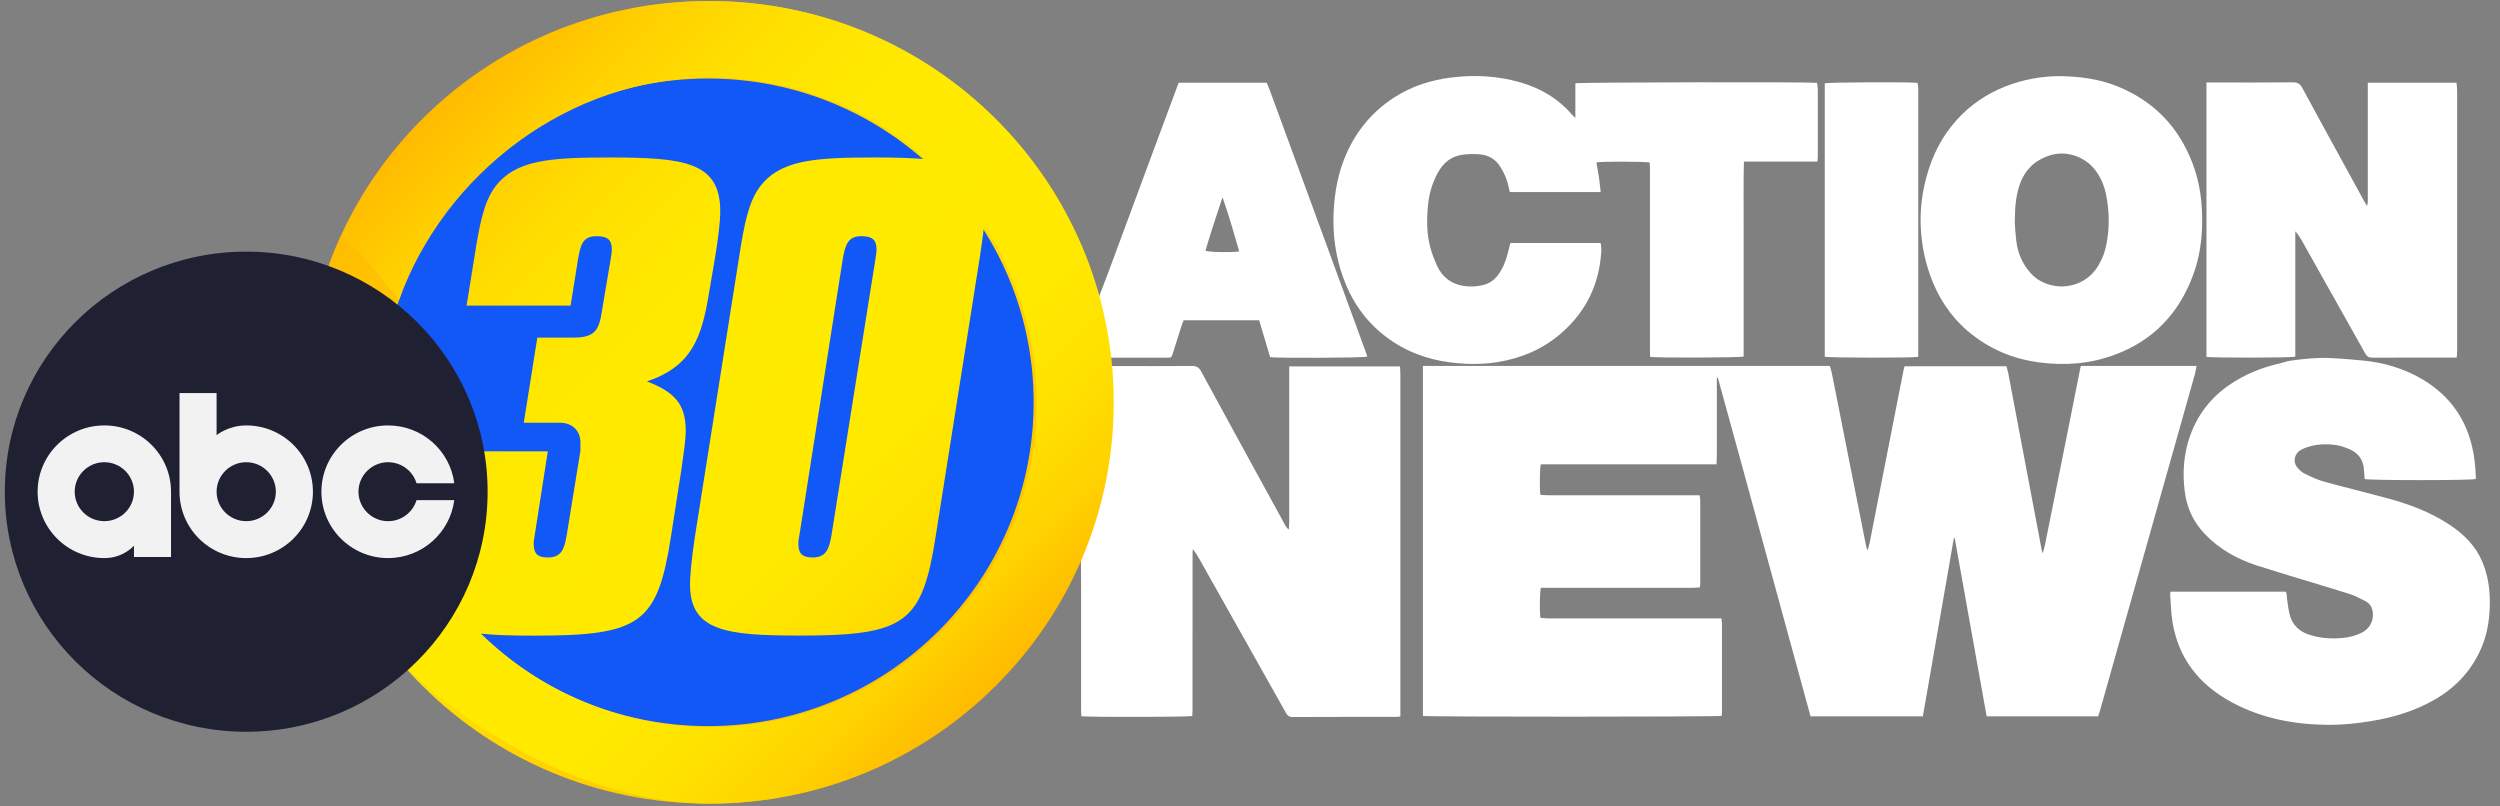 <?xml version="1.0" encoding="UTF-8"?><svg xmlns="http://www.w3.org/2000/svg" width="124" height="40" viewBox="0 0 124 40"><rect x="0" y="0" width="124" height="40" fill="#808080" stroke="none"/><g id="Group"><path id="Path" fill="#ffffff" stroke="none" d="M 54.143 15.182 C 54.164 15.251 54.188 15.32 54.239 15.392 C 54.748 14.147 55.201 12.89 55.667 11.636 C 56.133 10.385 56.592 9.137 57.055 7.886 C 57.521 6.629 57.99 5.371 58.461 4.105 C 59.913 4.105 61.359 4.105 62.826 4.105 C 62.868 4.205 62.919 4.307 62.959 4.415 C 63.594 6.138 64.226 7.865 64.858 9.588 C 65.641 11.726 66.425 13.868 67.211 16.009 C 67.392 16.505 67.574 16.998 67.755 17.495 C 67.78 17.558 67.795 17.624 67.813 17.69 C 67.644 17.75 63.379 17.771 62.998 17.714 C 62.82 17.113 62.635 16.502 62.454 15.886 C 61.192 15.886 59.965 15.886 58.709 15.886 C 58.676 15.97 58.637 16.06 58.607 16.153 C 58.461 16.611 58.316 17.071 58.171 17.528 C 58.105 17.738 58.102 17.738 57.878 17.741 C 56.964 17.741 56.054 17.741 55.141 17.741 C 54.902 17.741 54.775 17.877 54.784 18.135 C 54.92 18.141 55.059 18.156 55.195 18.156 C 56.505 18.159 57.814 18.162 59.124 18.153 C 59.351 18.15 59.472 18.226 59.577 18.421 C 60.509 20.141 61.45 21.853 62.387 23.57 C 62.844 24.406 63.304 25.245 63.763 26.081 C 63.8 26.147 63.842 26.208 63.927 26.265 C 63.933 26.138 63.945 26.012 63.945 25.886 C 63.945 23.444 63.945 21.001 63.945 18.562 C 63.945 18.439 63.945 18.319 63.945 18.174 C 65.796 18.174 67.601 18.174 69.437 18.174 C 69.446 18.304 69.458 18.424 69.458 18.547 C 69.461 19.997 69.458 21.447 69.458 22.896 C 69.458 26.995 69.458 31.098 69.458 35.197 C 69.458 35.305 69.458 35.411 69.458 35.54 C 69.361 35.546 69.286 35.558 69.21 35.558 C 67.51 35.558 65.811 35.555 64.111 35.564 C 63.914 35.564 63.842 35.465 63.763 35.323 C 62.342 32.794 60.917 30.265 59.493 27.735 C 59.399 27.567 59.299 27.402 59.163 27.239 C 59.16 27.32 59.151 27.398 59.151 27.48 C 59.151 30.054 59.151 32.626 59.148 35.2 C 59.148 35.305 59.139 35.414 59.136 35.513 C 58.945 35.567 53.913 35.576 53.632 35.525 C 53.628 35.435 53.622 35.335 53.622 35.239 C 53.622 33.077 53.622 30.914 53.622 28.752 C 53.622 28.457 53.616 28.162 53.613 27.868 C 53.613 27.792 53.601 27.72 53.595 27.636 C 53.48 27.648 53.48 27.732 53.453 27.786 M 61.465 12.469 C 61.199 11.561 60.951 10.665 60.636 9.786 C 60.343 10.671 60.049 11.549 59.789 12.436 C 59.998 12.511 61.087 12.532 61.465 12.469 Z"/><path id="path1" fill="#ffffff" stroke="none" d="M 85.14 23.032 C 82.212 23.032 79.315 23.032 76.423 23.032 C 76.372 23.221 76.357 24.205 76.402 24.541 C 76.514 24.55 76.635 24.565 76.756 24.565 C 78.704 24.568 80.654 24.565 82.602 24.565 C 83.077 24.565 83.552 24.565 84.03 24.565 C 84.114 24.565 84.199 24.565 84.302 24.565 C 84.314 24.668 84.332 24.749 84.332 24.833 C 84.335 26.205 84.335 27.576 84.332 28.947 C 84.332 29.002 84.323 29.053 84.314 29.134 C 84.196 29.14 84.081 29.155 83.969 29.155 C 81.562 29.155 79.151 29.155 76.744 29.155 C 76.635 29.155 76.529 29.155 76.429 29.155 C 76.372 29.344 76.357 30.289 76.405 30.644 C 76.526 30.653 76.653 30.674 76.78 30.674 C 79.538 30.677 82.3 30.674 85.058 30.674 C 85.158 30.674 85.258 30.674 85.382 30.674 C 85.394 30.788 85.409 30.887 85.409 30.983 C 85.412 32.424 85.412 33.868 85.409 35.308 C 85.409 35.377 85.4 35.444 85.394 35.507 C 85.188 35.558 70.801 35.561 70.577 35.51 C 70.577 29.735 70.577 23.961 70.577 18.15 C 70.683 18.15 70.774 18.15 70.868 18.15 C 72.41 18.15 73.955 18.15 75.498 18.15 C 80.479 18.15 85.46 18.15 90.441 18.15 C 90.541 18.15 90.641 18.15 90.759 18.15 C 90.798 18.289 90.841 18.412 90.865 18.538 C 91.43 21.38 91.993 24.223 92.555 27.065 C 92.571 27.14 92.589 27.215 92.637 27.296 C 92.67 27.167 92.71 27.041 92.737 26.911 C 93.142 24.851 93.547 22.791 93.95 20.731 C 94.104 19.949 94.258 19.164 94.412 18.382 C 94.424 18.316 94.446 18.247 94.464 18.168 C 96.145 18.168 97.818 18.168 99.515 18.168 C 99.545 18.271 99.584 18.376 99.605 18.487 C 99.938 20.247 100.271 22.003 100.603 23.762 C 100.824 24.935 101.048 26.105 101.269 27.278 C 101.275 27.317 101.29 27.353 101.317 27.447 C 101.365 27.269 101.408 27.146 101.432 27.02 C 101.792 25.233 102.149 23.45 102.506 21.663 C 102.732 20.523 102.959 19.383 103.186 18.244 C 103.192 18.214 103.204 18.186 103.216 18.15 C 105.116 18.15 107.012 18.15 108.948 18.15 C 108.917 18.301 108.905 18.421 108.872 18.538 C 108.5 19.865 108.122 21.194 107.75 22.52 C 106.555 26.755 105.361 30.989 104.166 35.224 C 104.136 35.326 104.1 35.429 104.066 35.531 C 102.221 35.531 100.392 35.531 98.538 35.531 C 98.008 32.577 97.482 29.633 96.953 26.689 C 96.938 26.689 96.926 26.692 96.911 26.692 C 96.399 29.636 95.885 32.577 95.374 35.531 C 93.511 35.531 91.672 35.531 89.803 35.531 C 88.264 29.937 86.752 24.331 85.206 18.737 C 85.188 18.74 85.17 18.743 85.155 18.746 C 85.155 19.218 85.155 19.687 85.155 20.159 C 85.155 20.641 85.158 21.122 85.155 21.6 C 85.149 22.069 85.167 22.538 85.14 23.032 Z"/><path id="path2" fill="#ffffff" stroke="none" d="M 81.825 8.063 C 81.607 8.006 79.417 8.003 79.182 8.057 C 79.224 8.295 79.269 8.535 79.306 8.776 C 79.342 9.02 79.363 9.263 79.393 9.525 C 77.875 9.525 76.393 9.525 74.887 9.525 C 74.863 9.423 74.836 9.326 74.817 9.23 C 74.754 8.905 74.618 8.614 74.451 8.331 C 74.219 7.931 73.871 7.699 73.42 7.657 C 73.121 7.63 72.812 7.636 72.513 7.678 C 71.965 7.756 71.584 8.087 71.321 8.559 C 71.031 9.083 70.874 9.651 70.822 10.241 C 70.762 10.929 70.762 11.621 70.949 12.295 C 71.031 12.592 71.143 12.884 71.27 13.164 C 71.624 13.934 72.265 14.235 73.087 14.208 C 73.251 14.201 73.414 14.174 73.571 14.135 C 73.862 14.063 74.095 13.907 74.279 13.669 C 74.533 13.344 74.678 12.971 74.781 12.577 C 74.823 12.406 74.869 12.235 74.914 12.054 C 76.408 12.054 77.887 12.054 79.39 12.054 C 79.448 12.289 79.424 12.526 79.399 12.761 C 79.242 14.307 78.552 15.585 77.367 16.586 C 76.481 17.335 75.443 17.771 74.294 17.958 C 73.589 18.072 72.882 18.075 72.174 18.003 C 70.647 17.847 69.295 17.293 68.182 16.223 C 67.468 15.537 66.966 14.716 66.63 13.789 C 66.243 12.728 66.095 11.63 66.149 10.499 C 66.198 9.483 66.385 8.502 66.806 7.57 C 67.323 6.433 68.097 5.516 69.153 4.833 C 70.018 4.274 70.973 3.97 71.993 3.844 C 73.136 3.702 74.264 3.762 75.374 4.075 C 76.402 4.367 77.291 4.887 77.987 5.705 C 78.02 5.744 78.063 5.777 78.138 5.85 C 78.138 5.242 78.138 4.683 78.138 4.132 C 78.335 4.078 89.731 4.06 90.127 4.108 C 90.139 4.208 90.163 4.313 90.163 4.418 C 90.166 5.534 90.166 6.65 90.163 7.765 C 90.163 7.841 90.151 7.916 90.142 8.015 C 89.522 8.015 88.923 8.015 88.324 8.015 C 87.725 8.015 87.13 8.015 86.498 8.015 C 86.47 9.119 86.488 10.186 86.485 11.254 C 86.482 12.331 86.485 13.408 86.485 14.487 C 86.485 15.555 86.485 16.623 86.485 17.684 C 86.295 17.744 82.121 17.756 81.846 17.699 C 81.843 17.609 81.837 17.51 81.837 17.411 C 81.837 14.451 81.837 11.489 81.837 8.529 C 81.846 8.379 81.831 8.226 81.825 8.063 Z"/><path id="path3" fill="#ffffff" stroke="none" d="M 117.286 23.759 C 117.277 23.624 117.265 23.477 117.256 23.332 C 117.228 22.857 117.017 22.496 116.578 22.301 C 116.345 22.195 116.097 22.105 115.849 22.072 C 115.359 22.006 114.869 22.027 114.395 22.195 C 114.307 22.226 114.219 22.262 114.137 22.307 C 113.79 22.502 113.705 22.914 113.968 23.215 C 114.074 23.335 114.207 23.447 114.349 23.513 C 114.649 23.657 114.957 23.801 115.275 23.889 C 116.294 24.171 117.325 24.421 118.347 24.695 C 119.466 24.995 120.543 25.389 121.514 26.039 C 122.216 26.505 122.79 27.077 123.123 27.865 C 123.38 28.475 123.486 29.113 123.495 29.768 C 123.504 30.58 123.401 31.377 123.078 32.129 C 122.603 33.236 121.828 34.081 120.785 34.686 C 119.79 35.263 118.71 35.591 117.576 35.771 C 116.899 35.88 116.215 35.955 115.532 35.952 C 113.841 35.946 112.211 35.645 110.711 34.842 C 109.078 33.967 108.031 32.647 107.747 30.794 C 107.683 30.373 107.674 29.946 107.641 29.522 C 107.638 29.471 107.65 29.417 107.656 29.347 C 109.562 29.347 111.461 29.347 113.369 29.347 C 113.442 29.453 113.418 29.579 113.436 29.699 C 113.478 29.982 113.505 30.271 113.584 30.541 C 113.723 31.026 114.065 31.326 114.54 31.483 C 115.081 31.657 115.638 31.696 116.203 31.642 C 116.533 31.612 116.847 31.528 117.144 31.38 C 117.579 31.164 117.791 30.692 117.661 30.226 C 117.609 30.045 117.495 29.901 117.334 29.82 C 117.065 29.684 116.793 29.54 116.506 29.45 C 114.984 28.974 113.451 28.532 111.933 28.045 C 110.959 27.732 110.079 27.236 109.362 26.49 C 108.799 25.904 108.473 25.203 108.367 24.406 C 108.24 23.447 108.309 22.502 108.639 21.588 C 109.011 20.559 109.655 19.729 110.557 19.104 C 111.307 18.583 112.138 18.244 113.028 18.036 C 113.224 17.991 113.418 17.916 113.614 17.889 C 114.255 17.801 114.9 17.729 115.547 17.759 C 116.121 17.783 116.696 17.832 117.271 17.889 C 118.217 17.988 119.122 18.25 119.956 18.704 C 121.32 19.45 122.225 20.565 122.6 22.084 C 122.73 22.608 122.781 23.137 122.802 23.672 C 122.802 23.702 122.793 23.732 122.79 23.759 C 122.591 23.832 117.516 23.832 117.286 23.759 Z"/><path id="path4" fill="#ffffff" stroke="none" d="M 109.441 4.09 C 109.559 4.09 109.643 4.09 109.728 4.09 C 111.062 4.09 112.395 4.099 113.726 4.084 C 113.968 4.081 114.089 4.165 114.195 4.364 C 114.866 5.606 115.547 6.842 116.224 8.081 C 116.578 8.728 116.932 9.374 117.286 10.021 C 117.316 10.075 117.349 10.126 117.404 10.217 C 117.422 10.129 117.437 10.084 117.44 10.036 C 117.446 9.928 117.443 9.82 117.443 9.711 C 117.443 7.952 117.443 6.192 117.443 4.433 C 117.443 4.328 117.443 4.22 117.443 4.102 C 118.922 4.102 120.371 4.102 121.841 4.102 C 121.853 4.235 121.874 4.364 121.874 4.493 C 121.877 8.809 121.877 13.128 121.874 17.444 C 121.874 17.534 121.862 17.624 121.853 17.738 C 121.756 17.738 121.677 17.738 121.602 17.738 C 120.292 17.738 118.983 17.735 117.673 17.741 C 117.488 17.741 117.398 17.678 117.31 17.522 C 116.273 15.666 115.229 13.814 114.186 11.961 C 114.092 11.792 113.989 11.63 113.847 11.471 C 113.847 13.549 113.847 15.624 113.847 17.693 C 113.626 17.75 109.68 17.753 109.441 17.702 C 109.441 13.176 109.441 8.647 109.441 4.09 Z"/><path id="path5" fill="#ffffff" stroke="none" d="M 102.125 3.774 C 103.177 3.792 104.09 3.916 104.964 4.259 C 106.809 4.986 108.064 6.286 108.76 8.126 C 109.126 9.098 109.247 10.105 109.226 11.137 C 109.208 11.988 109.081 12.818 108.787 13.618 C 108.089 15.531 106.809 16.89 104.874 17.603 C 103.652 18.054 102.391 18.144 101.102 17.97 C 99.793 17.789 98.631 17.29 97.627 16.442 C 96.732 15.687 96.121 14.737 95.731 13.642 C 95.444 12.833 95.292 11.994 95.265 11.14 C 95.238 10.34 95.344 9.546 95.553 8.773 C 95.837 7.717 96.318 6.764 97.056 5.946 C 97.724 5.206 98.529 4.659 99.454 4.292 C 100.352 3.934 101.284 3.783 102.125 3.774 Z M 99.932 11.047 C 99.947 11.245 99.965 11.6 100.008 11.952 C 100.074 12.475 100.256 12.962 100.582 13.38 C 100.727 13.567 100.9 13.75 101.099 13.874 C 102.14 14.52 103.467 14.192 104.06 13.2 C 104.224 12.923 104.357 12.638 104.432 12.328 C 104.644 11.441 104.638 10.547 104.462 9.654 C 104.387 9.266 104.239 8.896 104.015 8.562 C 103.519 7.817 102.587 7.447 101.728 7.69 C 101.018 7.895 100.5 8.34 100.222 9.038 C 99.983 9.636 99.941 10.259 99.932 11.047 Z"/><path id="path6" fill="#ffffff" stroke="none" d="M 95.144 17.699 C 94.872 17.759 90.701 17.75 90.508 17.693 C 90.508 13.176 90.508 8.653 90.508 4.132 C 90.683 4.081 94.624 4.06 95.108 4.108 C 95.12 4.168 95.135 4.235 95.141 4.301 C 95.147 4.379 95.144 4.454 95.144 4.532 C 95.144 8.818 95.144 13.104 95.144 17.389 C 95.144 17.489 95.144 17.588 95.144 17.699 Z"/></g><linearGradient id="linearGradient1" x1="20.965" y1="5.883" x2="49.27" y2="34.03" gradientUnits="userSpaceOnUse"><stop offset="1e-05" stop-color="#ffba00" stop-opacity="1"/><stop offset="0.498" stop-color="#ffe000" stop-opacity="1"/><stop offset="1" stop-color="#ffba00" stop-opacity="1"/></linearGradient><path id="path7" fill="url(#linearGradient1)" stroke="none" d="M 55.135 19.955 C 55.135 30.947 46.173 39.859 35.119 39.859 C 24.065 39.859 15.104 30.947 15.104 19.955 C 15.104 8.962 24.065 0.051 35.119 0.051 C 46.173 0.051 55.135 8.962 55.135 19.955 Z"/><path id="path8" fill="#1158f6" stroke="none" d="M 51.269 19.955 C 51.269 28.825 44.039 36.015 35.119 36.015 C 26.2 36.015 18.969 28.825 18.969 19.955 C 18.969 11.085 26.2 3.895 35.119 3.895 C 44.039 3.895 51.269 11.085 51.269 19.955 Z"/><g id="g1"><linearGradient id="linearGradient2" x1="23.838" y1="31.419" x2="23.853" y2="31.419" gradientUnits="userSpaceOnUse"><stop offset="1e-05" stop-color="#ffba00" stop-opacity="1"/><stop offset="0.498" stop-color="#ffba00" stop-opacity="1"/><stop offset="1" stop-color="#ffba00" stop-opacity="1"/></linearGradient><path id="path9" fill="url(#linearGradient2)" stroke="none" d="M 23.85 31.426 C 23.85 31.426 23.853 31.426 23.853 31.426 C 23.847 31.423 23.844 31.417 23.838 31.411 L 23.85 31.426 Z"/><linearGradient id="linearGradient3" x1="48.806" y1="11.182" x2="48.812" y2="11.182" gradientUnits="userSpaceOnUse"><stop offset="1e-05" stop-color="#ffba00" stop-opacity="1"/><stop offset="0.498" stop-color="#ffba00" stop-opacity="1"/><stop offset="1" stop-color="#ffba00" stop-opacity="1"/></linearGradient><path id="path10" fill="url(#linearGradient3)" stroke="none" d="M 48.805 11.179 L 48.811 11.188 C 48.811 11.185 48.811 11.182 48.811 11.179 L 48.805 11.179 Z"/><linearGradient id="linearGradient4" x1="45.963" y1="7.902" x2="45.973" y2="7.902" gradientUnits="userSpaceOnUse"><stop offset="1e-05" stop-color="#ffba00" stop-opacity="1"/><stop offset="0.498" stop-color="#ffba00" stop-opacity="1"/><stop offset="1" stop-color="#ffba00" stop-opacity="1"/></linearGradient><path id="path11" fill="url(#linearGradient4)" stroke="none" d="M 45.974 7.901 C 45.971 7.901 45.968 7.901 45.965 7.901 C 45.968 7.904 45.968 7.904 45.971 7.904 L 45.974 7.901 Z"/><linearGradient id="linearGradient5" x1="21.169" y1="27.971" x2="21.172" y2="27.971" gradientUnits="userSpaceOnUse"><stop offset="1e-05" stop-color="#ffba00" stop-opacity="1"/><stop offset="0.498" stop-color="#ffba00" stop-opacity="1"/><stop offset="1" stop-color="#ffba00" stop-opacity="1"/></linearGradient><path id="path12" fill="url(#linearGradient5)" stroke="none" d="M 21.171 27.967 L 21.171 27.967 L 21.174 27.973 C 21.171 27.973 21.171 27.97 21.171 27.967"/><linearGradient id="linearGradient6" x1="21.08" y1="5.875" x2="49.384" y2="34.021" gradientUnits="userSpaceOnUse"><stop offset="1e-05" stop-color="#ffba00" stop-opacity="1"/><stop offset="0.091" stop-color="#ffcd00" stop-opacity="1"/><stop offset="0.21" stop-color="#ffde00" stop-opacity="1"/><stop offset="0.339" stop-color="#ffe800" stop-opacity="1"/><stop offset="0.498" stop-color="#ffeb00" stop-opacity="1"/><stop offset="0.695" stop-color="#ffe900" stop-opacity="1"/><stop offset="0.81" stop-color="#ffe000" stop-opacity="1"/><stop offset="0.904" stop-color="#ffd200" stop-opacity="1"/><stop offset="0.986" stop-color="#ffbe00" stop-opacity="1"/><stop offset="1" stop-color="#ffba00" stop-opacity="1"/></linearGradient><path id="path13" fill="url(#linearGradient6)" stroke="none" d="M 35.222 0.054 C 27.086 0.054 20.085 4.881 16.955 11.814 C 18.074 12.589 18.915 13.847 19.795 14.878 C 22.033 8.647 28.187 3.85 35.222 3.85 C 39.344 3.85 43.104 5.38 45.962 7.901 C 45.965 7.901 45.968 7.901 45.971 7.901 L 45.968 7.904 C 45.968 7.901 45.965 7.901 45.962 7.901 C 45.242 7.829 44.383 7.811 43.385 7.811 C 40.391 7.811 38.682 7.928 37.675 9.284 C 37.124 10.036 36.913 11.134 36.668 12.698 L 34.469 26.608 C 34.284 27.823 34.224 28.632 34.224 28.98 C 34.224 31.293 35.996 31.525 39.659 31.525 C 44.912 31.525 45.735 30.917 46.409 26.608 L 48.608 12.698 C 48.699 12.096 48.768 11.594 48.811 11.185 L 48.805 11.176 L 48.811 11.176 C 48.811 11.179 48.811 11.179 48.811 11.182 C 50.462 13.705 51.421 16.716 51.421 19.952 C 51.421 28.848 44.168 36.06 35.222 36.06 C 30.791 36.06 26.778 34.292 23.853 31.426 C 23.853 31.426 23.85 31.426 23.85 31.426 L 23.838 31.414 C 23.844 31.417 23.85 31.423 23.853 31.429 C 24.594 31.51 25.484 31.528 26.53 31.528 C 31.783 31.528 32.606 30.92 33.28 26.611 L 33.798 23.284 C 33.919 22.418 34.012 21.811 34.012 21.374 C 34.012 20.102 33.525 19.468 32.089 18.917 C 34.318 18.165 34.808 16.749 35.174 14.493 L 35.479 12.701 C 35.63 11.747 35.724 11.023 35.724 10.472 C 35.724 8.042 33.952 7.811 30.256 7.811 C 27.262 7.811 25.553 7.928 24.546 9.284 C 23.996 10.036 23.784 11.134 23.539 12.698 L 23.143 15.158 L 28.302 15.158 L 28.668 12.872 C 28.789 12.177 28.883 11.714 29.585 11.714 C 30.135 11.714 30.347 11.889 30.347 12.379 C 30.347 12.496 30.316 12.668 30.286 12.872 L 29.92 15.041 C 29.736 16.198 29.706 16.746 28.453 16.746 L 26.651 16.746 L 25.98 20.968 L 27.782 20.968 C 28.363 20.968 28.789 21.344 28.789 21.952 L 28.789 22.358 L 28.118 26.493 C 27.997 27.245 27.843 27.651 27.171 27.651 C 26.651 27.651 26.469 27.45 26.469 26.956 C 26.469 26.839 26.5 26.695 26.53 26.493 L 27.171 22.385 L 23.515 22.385 C 23.617 23.113 23.675 23.856 23.675 24.614 C 23.675 28.003 21.64 30.162 19.798 32.722 C 23.442 36.517 29.53 39.859 35.225 39.859 C 46.279 39.859 55.24 30.947 55.24 19.955 C 55.24 8.962 46.276 0.054 35.222 0.054 M 43.418 12.872 L 41.25 26.493 C 41.129 27.245 40.974 27.651 40.303 27.651 C 39.783 27.651 39.598 27.45 39.598 26.956 C 39.598 26.812 39.632 26.668 39.659 26.493 L 41.797 12.872 C 41.918 12.177 42.042 11.714 42.713 11.714 C 43.264 11.714 43.476 11.889 43.476 12.379 C 43.479 12.496 43.448 12.668 43.418 12.872"/></g><g id="ABC60x251"><g id="g2"><path id="path14" fill="#202033" stroke="none" d="M 24.186 24.388 C 24.186 30.964 18.825 36.295 12.212 36.295 C 5.6 36.295 0.239 30.964 0.239 24.388 C 0.239 17.812 5.6 12.481 12.212 12.481 C 18.825 12.481 24.186 17.812 24.186 24.388 Z"/></g><g id="g3"><g id="g4"><path id="path15" fill="#f2f2f2" stroke="none" d="M 22.532 24.806 L 20.66 24.806 C 20.478 25.411 19.916 25.85 19.25 25.85 C 18.44 25.85 17.78 25.194 17.78 24.388 C 17.78 23.582 18.44 22.926 19.25 22.926 C 19.916 22.926 20.478 23.365 20.66 23.97 L 22.532 23.97 C 22.326 22.352 20.935 21.101 19.25 21.101 C 17.424 21.101 15.942 22.574 15.942 24.391 C 15.942 26.208 17.424 27.681 19.25 27.681 C 20.935 27.678 22.323 26.427 22.532 24.806 Z"/></g><g id="g5"><path id="path16" fill="#f2f2f2" stroke="none" d="M 5.175 21.101 C 3.348 21.101 1.866 22.574 1.866 24.391 C 1.866 26.208 3.348 27.681 5.175 27.681 C 6.136 27.681 6.645 27.062 6.645 27.062 L 6.645 27.627 L 8.483 27.627 L 8.483 24.391 C 8.483 22.571 7.001 21.101 5.175 21.101 Z M 5.175 25.85 C 4.364 25.85 3.705 25.194 3.705 24.388 C 3.705 23.582 4.364 22.926 5.175 22.926 C 5.985 22.926 6.645 23.582 6.645 24.388 C 6.645 25.194 5.985 25.85 5.175 25.85 Z"/></g><g id="g6"><g id="g7"><path id="path17" fill="#f2f2f2" stroke="none" d="M 12.212 21.101 C 11.32 21.101 10.743 21.582 10.743 21.582 L 10.743 19.495 L 8.904 19.495 L 8.904 24.391 C 8.904 26.208 10.386 27.681 12.212 27.681 C 14.039 27.681 15.521 26.208 15.521 24.391 C 15.521 22.571 14.039 21.101 12.212 21.101 Z M 12.212 25.85 C 11.402 25.85 10.743 25.194 10.743 24.388 C 10.743 23.582 11.402 22.926 12.212 22.926 C 13.023 22.926 13.682 23.582 13.682 24.388 C 13.682 25.194 13.026 25.85 12.212 25.85 Z"/></g></g></g></g></svg>